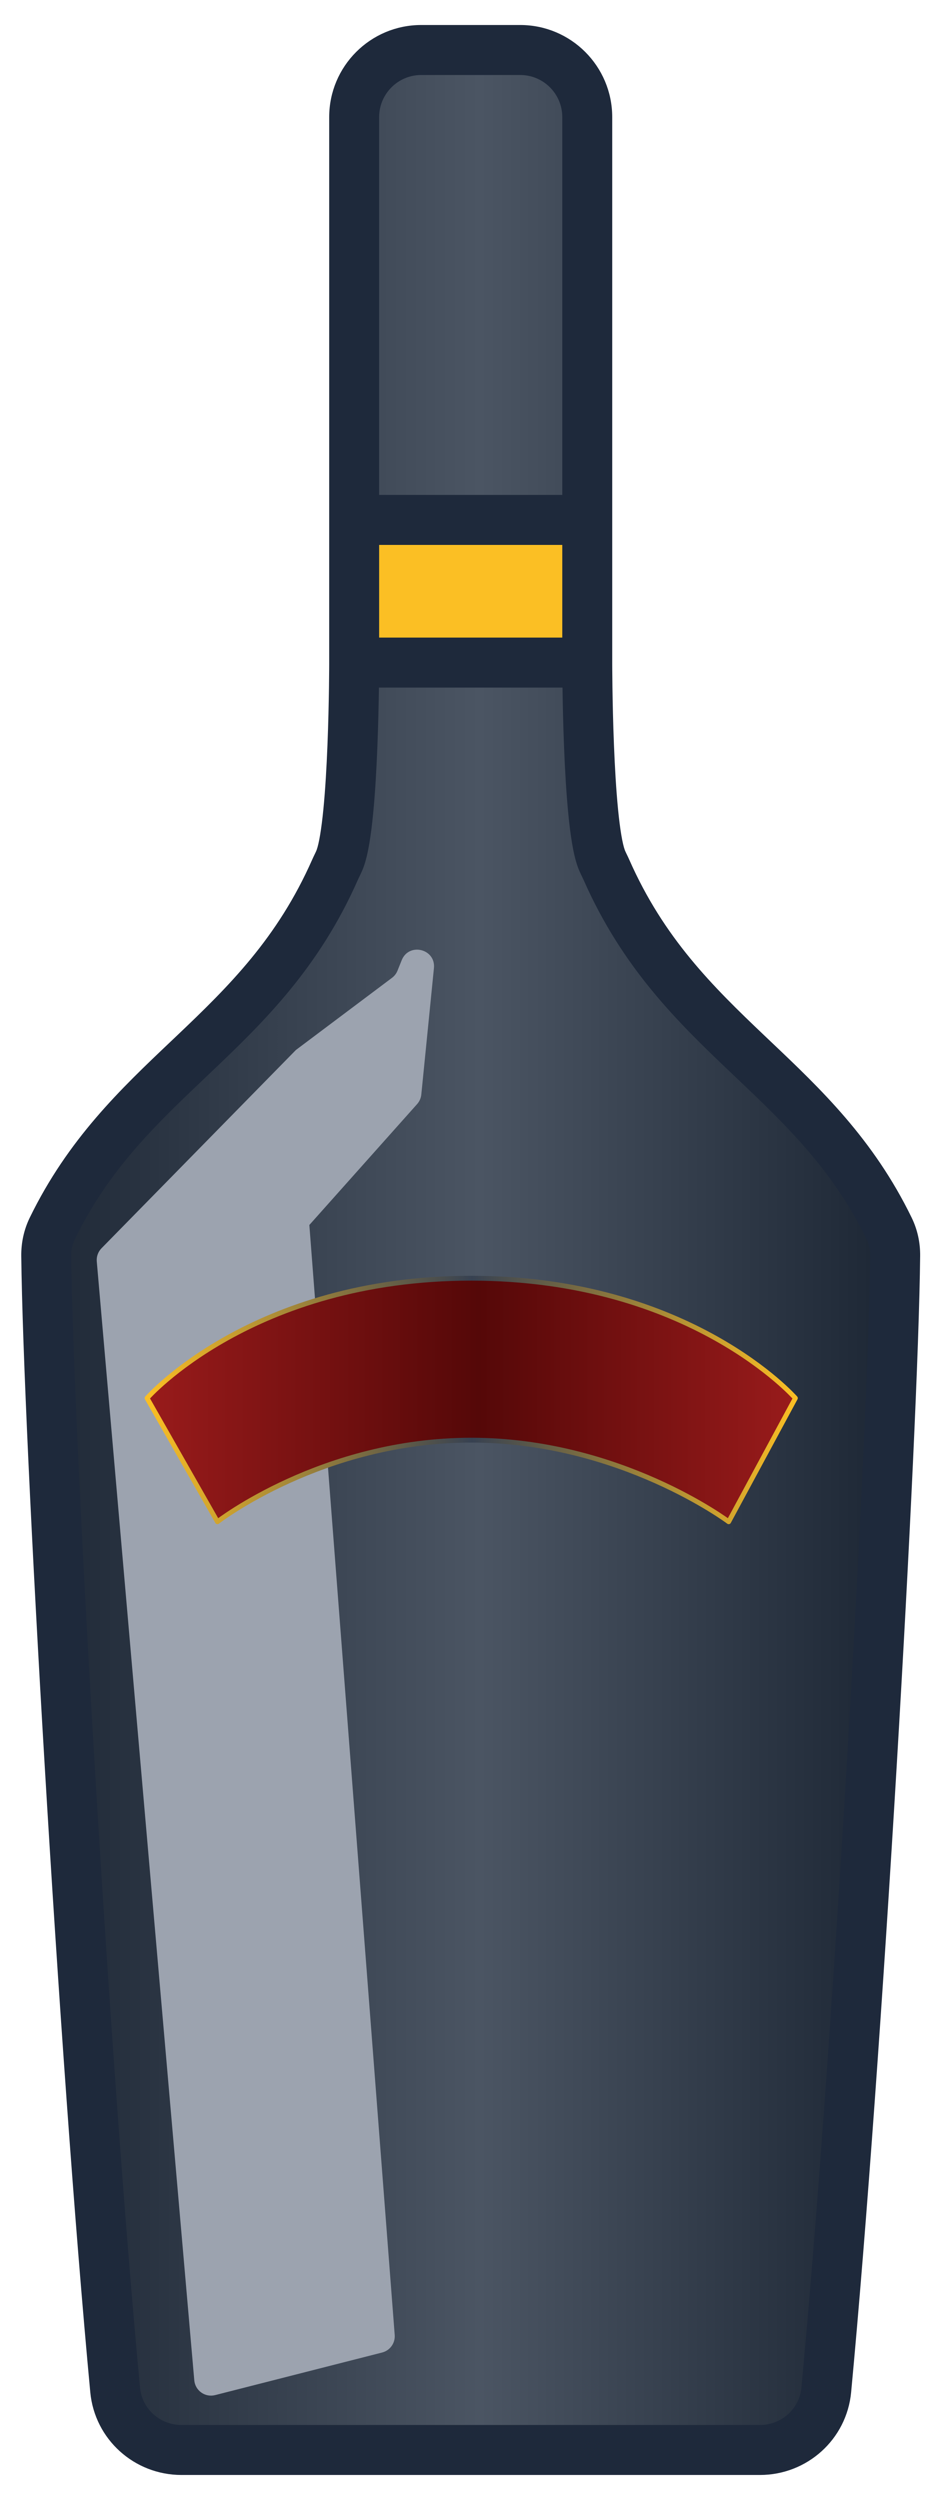 <svg width="76" height="200" viewBox="0 0 76 200" fill="none" xmlns="http://www.w3.org/2000/svg">
<path d="M27.697 6C27.697 4.895 28.592 4 29.697 4H45.697C46.801 4 47.697 4.895 47.697 6V72L71.697 98L65.697 196H9.697L3.697 98L27.697 72V6Z" fill="url(#paint0_linear_402_4595)"/>
<rect x="27.697" y="40" width="20" height="12" fill="#FBBF24"/>
<path fill-rule="evenodd" clip-rule="evenodd" d="M26.363 9.371C26.363 5.3 29.663 2 33.734 2H41.659C45.73 2 49.03 5.3 49.03 9.371L49.03 53.04L49.03 53.143L49.032 53.541C49.034 53.887 49.039 54.385 49.047 54.993C49.065 56.211 49.099 57.863 49.169 59.607C49.239 61.356 49.342 63.175 49.495 64.735C49.655 66.368 49.851 67.493 50.034 67.996C50.055 68.053 50.088 68.13 50.153 68.264C50.164 68.287 50.177 68.314 50.192 68.344C50.247 68.458 50.325 68.618 50.39 68.767C53.161 75.043 57.054 78.891 61.206 82.834C61.379 82.999 61.553 83.163 61.727 83.329C65.716 87.11 69.941 91.116 73.009 97.412C73.483 98.384 73.701 99.427 73.69 100.478C73.534 114.891 70.667 164.772 68.163 191.381C67.807 195.162 64.626 198 60.86 198H14.534C10.767 198 7.586 195.162 7.23 191.381C4.726 164.772 1.859 114.891 1.703 100.478C1.692 99.427 1.911 98.384 2.384 97.412C5.452 91.116 9.678 87.11 13.666 83.329C13.841 83.163 14.014 82.999 14.188 82.834C18.34 78.891 22.232 75.043 25.003 68.767C25.069 68.618 25.146 68.458 25.201 68.344C25.216 68.314 25.229 68.287 25.24 68.264C25.305 68.13 25.338 68.053 25.359 67.996C25.542 67.493 25.738 66.368 25.898 64.735C26.051 63.175 26.155 61.356 26.224 59.607C26.294 57.863 26.328 56.211 26.346 54.993C26.355 54.385 26.359 53.887 26.361 53.541L26.363 53.143L26.363 53.04L26.363 9.371ZM30.363 51.007H45.03V43.594H30.363V51.007ZM30.363 39.594H45.03V9.371C45.03 7.509 43.521 6 41.659 6H33.734C31.872 6 30.363 7.509 30.363 9.371V39.594ZM30.346 55.007C30.346 55.022 30.346 55.036 30.346 55.051C30.328 56.29 30.292 57.978 30.221 59.766C30.15 61.55 30.043 63.456 29.879 65.125C29.723 66.72 29.497 68.325 29.117 69.366C29.026 69.615 28.923 69.836 28.846 69.997C28.818 70.054 28.794 70.103 28.774 70.145C28.728 70.24 28.696 70.306 28.662 70.382C25.546 77.442 21.133 81.754 16.942 85.734C16.804 85.866 16.666 85.997 16.528 86.127C12.481 89.968 8.725 93.531 5.98 99.164C5.792 99.55 5.698 99.975 5.703 100.434C5.857 114.702 8.715 164.466 11.213 191.007C11.372 192.702 12.8 194 14.534 194H60.86C62.593 194 64.021 192.702 64.181 191.007C66.678 164.466 69.536 114.702 69.69 100.434C69.695 99.975 69.601 99.55 69.413 99.164C66.668 93.531 62.912 89.968 58.865 86.127C58.727 85.997 58.589 85.866 58.451 85.734C54.26 81.754 49.847 77.442 46.731 70.382C46.697 70.306 46.666 70.24 46.619 70.145C46.599 70.103 46.575 70.054 46.548 69.997C46.47 69.836 46.367 69.615 46.276 69.366C45.896 68.325 45.67 66.72 45.514 65.125C45.35 63.456 45.243 61.55 45.172 59.766C45.101 57.978 45.065 56.29 45.048 55.051C45.047 55.036 45.047 55.022 45.047 55.007H30.346Z" fill="#1E293B"/>
<g filter="url(#filter0_f_402_4595)">
<path d="M8.13 99.861L23.697 84L31.395 78.226C31.592 78.078 31.745 77.879 31.836 77.65L32.169 76.82C32.746 75.376 34.906 75.904 34.751 77.452L33.74 87.566C33.712 87.848 33.595 88.114 33.406 88.326L24.774 98L31.61 186.799C31.66 187.45 31.235 188.042 30.603 188.203L17.228 191.61C16.426 191.814 15.631 191.251 15.559 190.426L7.75 100.918C7.716 100.527 7.855 100.141 8.13 99.861Z" fill="#9CA3AF"/>
</g>
<path d="M58.356 121.741L63.697 111.852C63.697 111.852 55.291 102.259 37.737 102.259C20.183 102.259 11.777 111.852 11.777 111.852L17.414 121.741C17.414 121.741 25.82 115.214 37.737 115.214C49.654 115.214 58.356 121.741 58.356 121.741Z" fill="url(#paint1_linear_402_4595)" stroke="url(#paint2_linear_402_4595)" stroke-width="0.387" stroke-linecap="round" stroke-linejoin="round"/>
<defs>
<filter id="filter0_f_402_4595" x="5.745" y="73.973" width="31.014" height="119.679" filterUnits="userSpaceOnUse" color-interpolation-filters="sRGB">
<feFlood flood-opacity="0" result="BackgroundImageFix"/>
<feBlend mode="normal" in="SourceGraphic" in2="BackgroundImageFix" result="shape"/>
<feGaussianBlur stdDeviation="1" result="effect1_foregroundBlur_402_4595"/>
</filter>
<linearGradient id="paint0_linear_402_4595" x1="3.697" y1="118" x2="69.697" y2="118" gradientUnits="userSpaceOnUse">
<stop stop-color="#1F2937"/>
<stop offset="0.526" stop-color="#4B5563"/>
<stop offset="1" stop-color="#1F2937"/>
</linearGradient>
<linearGradient id="paint1_linear_402_4595" x1="11.777" y1="111.951" x2="63.795" y2="111.951" gradientUnits="userSpaceOnUse">
<stop stop-color="#991B1B"/>
<stop offset="0.51" stop-color="#550808"/>
<stop offset="1" stop-color="#991B1B"/>
</linearGradient>
<linearGradient id="paint2_linear_402_4595" x1="11.777" y1="111.951" x2="63.795" y2="111.951" gradientUnits="userSpaceOnUse">
<stop stop-color="#FBBF24"/>
<stop offset="0.5" stop-color="#374151"/>
<stop offset="1" stop-color="#FBBF24"/>
</linearGradient>
</defs>
</svg>

